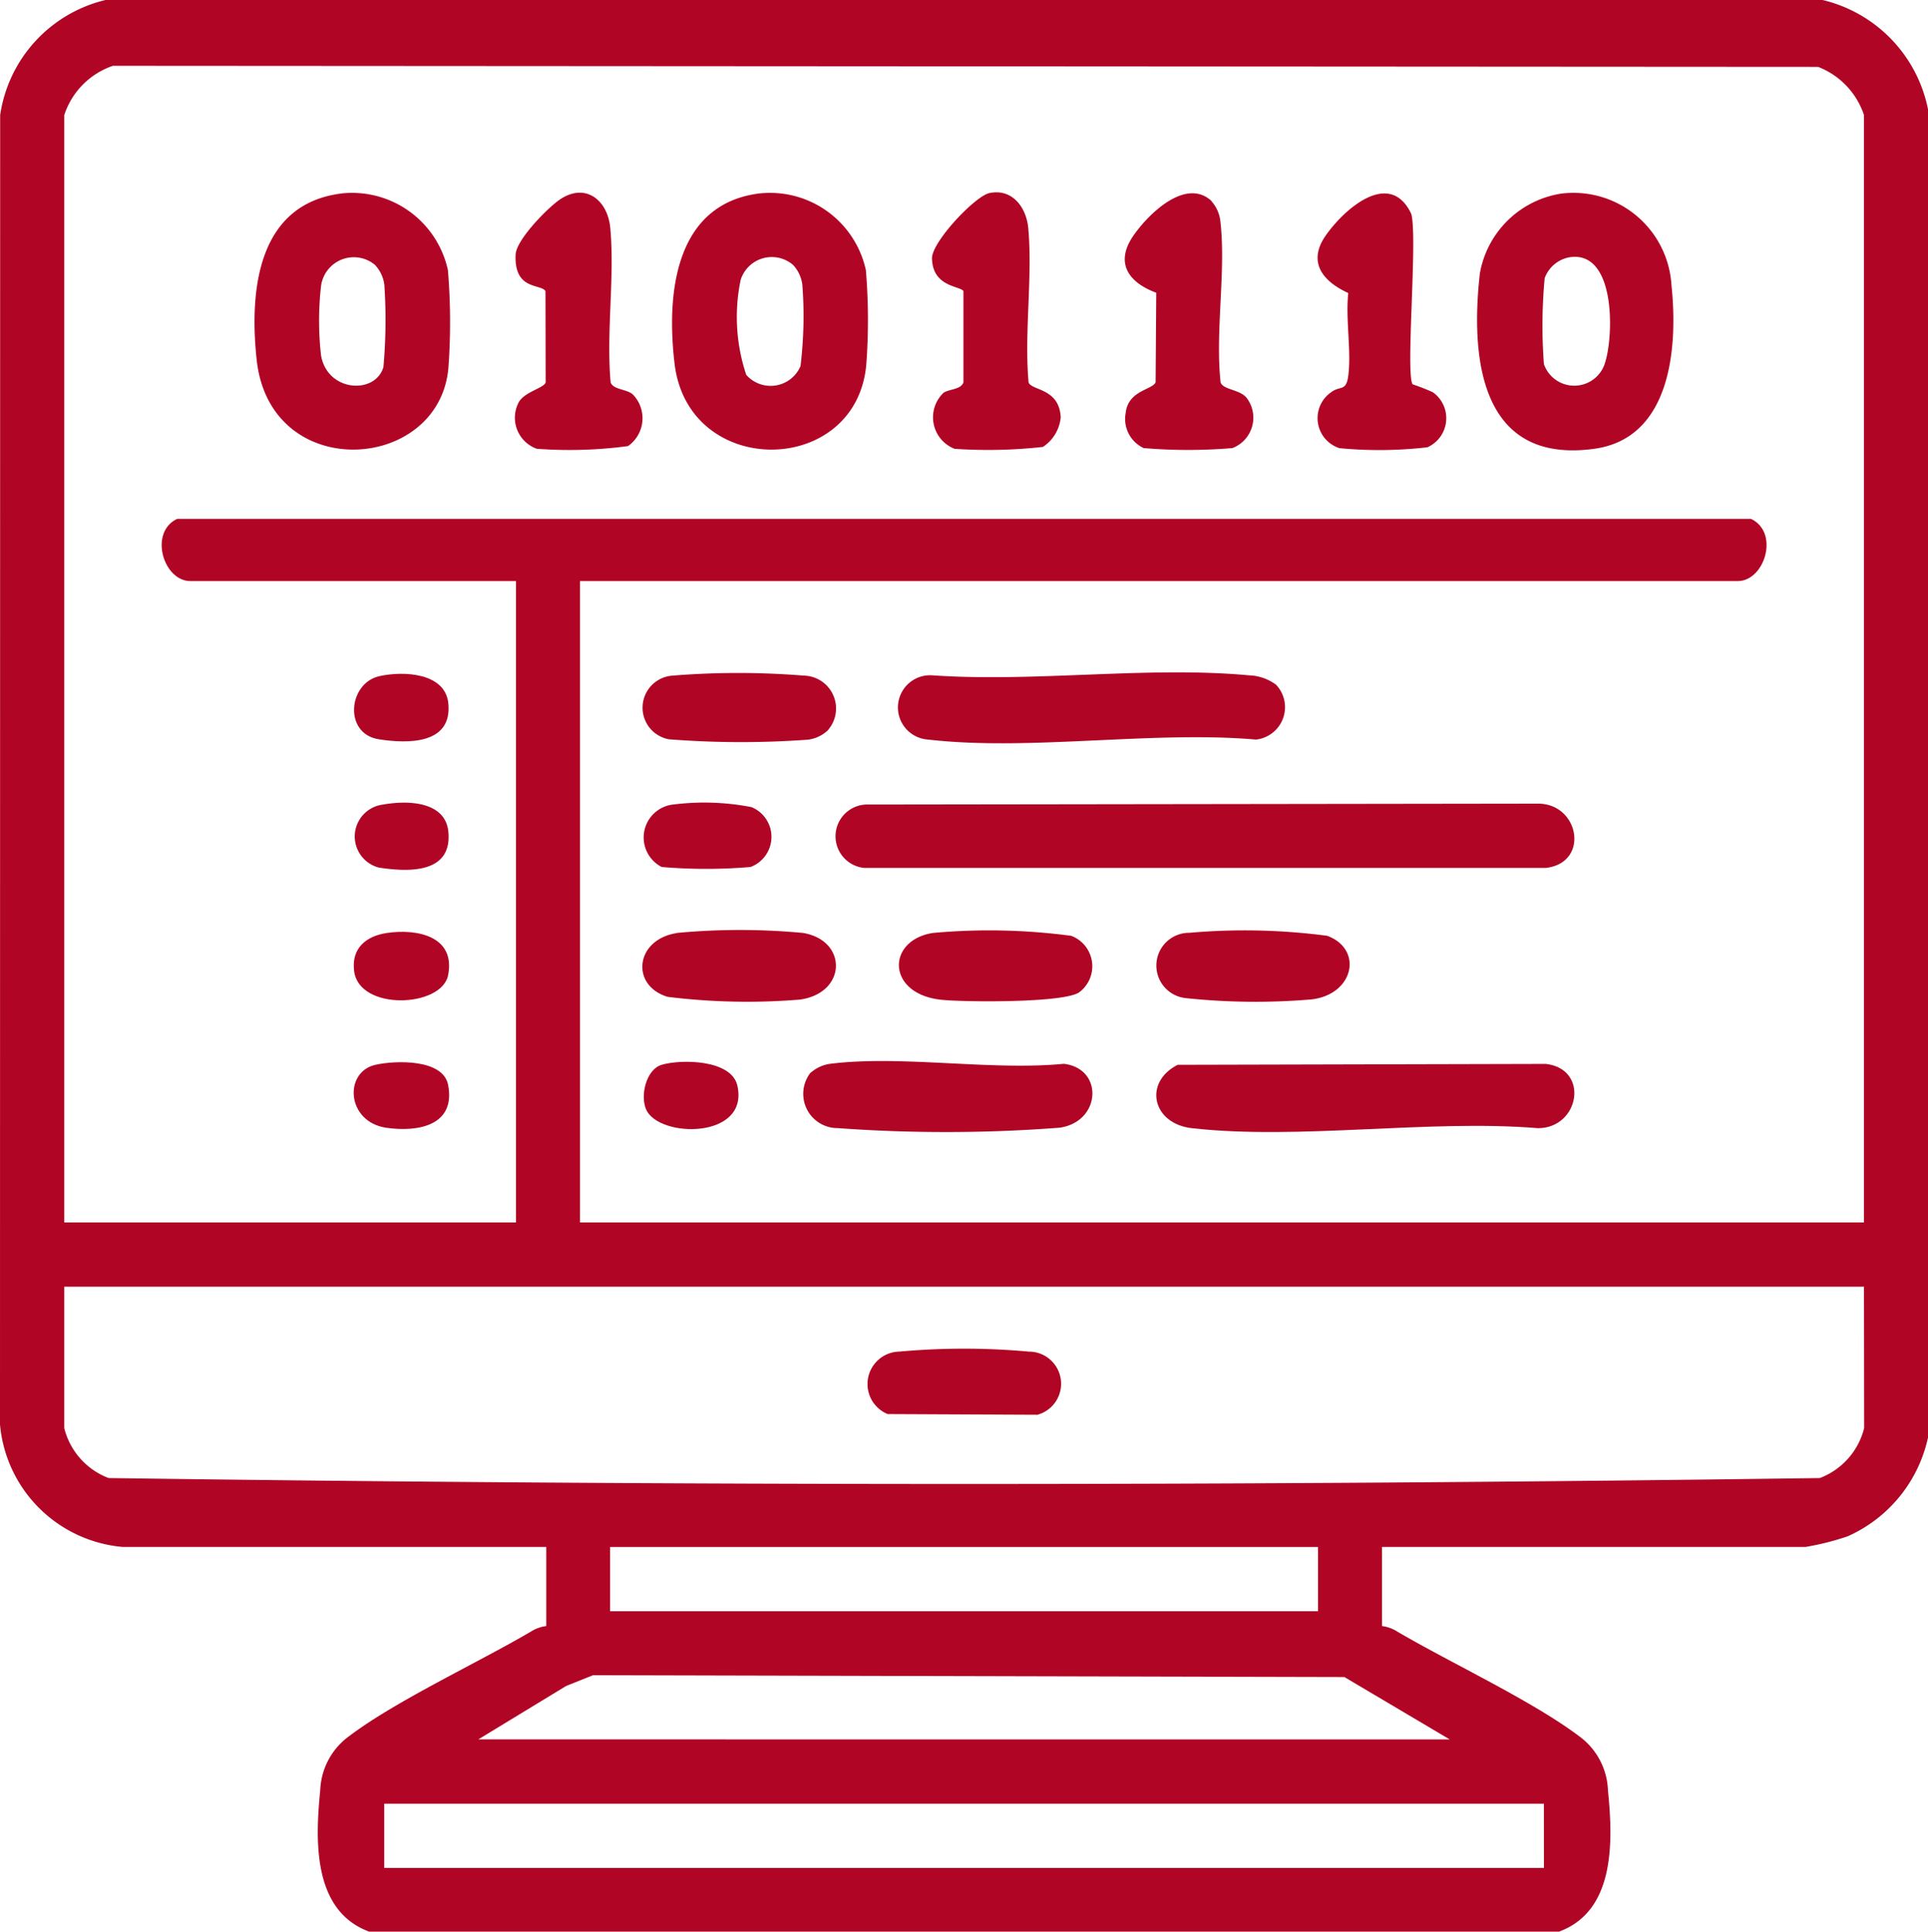 <svg id="Group_9984" data-name="Group 9984" xmlns="http://www.w3.org/2000/svg" xmlns:xlink="http://www.w3.org/1999/xlink" width="60" height="60.113" viewBox="0 0 60 60.113">
  <defs>
    <clipPath id="clip-path">
      <rect id="Rectangle_24636" data-name="Rectangle 24636" width="60" height="60.113" fill="#b10525"/>
    </clipPath>
  </defs>
  <g id="Group_9947" data-name="Group 9947" clip-path="url(#clip-path)">
    <path id="Path_8646" data-name="Path 8646" d="M56.719,0A4.379,4.379,0,0,1,60,3.4V44.733a4.38,4.38,0,0,1-2.5,3.074,8.324,8.324,0,0,1-1.311.33H43.009V50.6a1.144,1.144,0,0,1,.472.17c1.67.98,4.2,2.155,5.659,3.255a2.178,2.178,0,0,1,.9,1.683c.156,1.56.24,3.752-1.522,4.4H11.488c-1.762-.649-1.678-2.841-1.522-4.4a2.179,2.179,0,0,1,.9-1.683c1.454-1.1,3.989-2.275,5.659-3.255A1.146,1.146,0,0,1,17,50.6V48.137H3.812A4.2,4.2,0,0,1,0,44.326L.005,3.582A4.327,4.327,0,0,1,3.285,0Zm1.289,38.04V3.581a2.425,2.425,0,0,0-1.428-1.5L3.513,2.048A2.407,2.407,0,0,0,2,3.581V38.04H16.058V18.081H5.922c-.834,0-1.3-1.512-.407-1.935H54.49c.9.427.423,1.935-.407,1.935H18.05V38.04Zm0,2H2v4.4a2.242,2.242,0,0,0,1.379,1.554c17.718.247,35.535.247,53.255,0a2.242,2.242,0,0,0,1.379-1.554Zm-16.991,8.1H18.987v2h22.03Zm4.1,5.988-3.278-1.941-23.383-.058-.837.335-2.734,1.663Zm2.93,2H11.957v2H48.048Z" fill="#b10525"/>
    <path id="Path_8647" data-name="Path 8647" d="M167.046,159.778l20.948-.028c1.286.008,1.6,1.841.237,2H167.016a.989.989,0,0,1,.03-1.971" transform="translate(-140.122 -134.742)" fill="#b10525"/>
    <path id="Path_8648" data-name="Path 8648" d="M296.289,38.3a3.057,3.057,0,0,1,3.412,2.86c.2,1.9,0,4.752-2.4,5.083-3.527.487-3.865-2.766-3.564-5.45a3.045,3.045,0,0,1,2.55-2.493m.234,1.985a1.013,1.013,0,0,0-.767.651,16.035,16.035,0,0,0-.023,2.673,1,1,0,0,0,1.912-.075c.264-.865.313-3.481-1.122-3.249" transform="translate(-247.684 -32.278)" fill="#b10525"/>
    <path id="Path_8649" data-name="Path 8649" d="M53.311,38.344a3.054,3.054,0,0,1,3.3,2.387,19.378,19.378,0,0,1,.015,3.047c-.29,3.254-5.55,3.6-5.966-.254-.232-2.149.021-4.859,2.652-5.179m1.046,2.238a1.029,1.029,0,0,0-1.694.635,9.553,9.553,0,0,0,0,2.176c.207,1.14,1.691,1.21,1.94.356a16.381,16.381,0,0,0,.029-2.563,1.1,1.1,0,0,0-.276-.6" transform="translate(-42.672 -32.326)" fill="#b10525"/>
    <path id="Path_8650" data-name="Path 8650" d="M136.331,38.344a3.054,3.054,0,0,1,3.3,2.387,18.6,18.6,0,0,1,.014,2.929c-.3,3.51-5.539,3.58-5.967-.017-.258-2.164,0-4.976,2.654-5.3m1.046,2.238a1.017,1.017,0,0,0-1.643.451,5.675,5.675,0,0,0,.173,2.958,1.01,1.01,0,0,0,1.689-.271,12.919,12.919,0,0,0,.057-2.535,1.1,1.1,0,0,0-.276-.6" transform="translate(-112.685 -32.326)" fill="#b10525"/>
    <path id="Path_8651" data-name="Path 8651" d="M230.526,211.512l11.461-.028c1.36.158,1.052,1.988-.237,2-3.416-.281-7.437.377-10.78,0-1.234-.139-1.516-1.426-.444-1.971" transform="translate(-193.878 -178.377)" fill="#b10525"/>
    <path id="Path_8652" data-name="Path 8652" d="M190.568,134.009a1.014,1.014,0,0,1-.605,1.726c-3.222-.28-7.052.365-10.2,0a1,1,0,0,1,.117-2c3.172.225,6.727-.289,9.852,0a1.505,1.505,0,0,1,.836.279" transform="translate(-150.876 -112.721)" fill="#b10525"/>
    <path id="Path_8653" data-name="Path 8653" d="M226.305,38.713a1.1,1.1,0,0,1,.276.6c.188,1.548-.164,3.449.01,5.038.081.238.588.213.809.481a1.014,1.014,0,0,1-.439,1.564,16.285,16.285,0,0,1-2.763,0,1,1,0,0,1-.559-1.1c.078-.7.848-.715.93-.95l.02-2.783c-.862-.319-1.3-.93-.708-1.781.46-.666,1.621-1.812,2.424-1.078" transform="translate(-188.606 -32.453)" fill="#b10525"/>
    <path id="Path_8654" data-name="Path 8654" d="M264.89,44.381a5.989,5.989,0,0,1,.632.248.99.99,0,0,1-.173,1.711,13.06,13.06,0,0,1-2.735.027.98.98,0,0,1-.262-1.738c.279-.217.471-.008.536-.519.1-.781-.09-1.763,0-2.57-.785-.358-1.279-.956-.708-1.781s2-2.1,2.67-.679c.2.76-.183,4.96.04,5.3" transform="translate(-220.929 -32.421)" fill="#b10525"/>
    <path id="Path_8655" data-name="Path 8655" d="M103.383,41.371c-.146-.235-.981-.016-.93-1.137.021-.457.971-1.428,1.359-1.7.8-.56,1.507-.007,1.588.875.14,1.528-.129,3.253.01,4.8.079.232.489.208.684.371a1.058,1.058,0,0,1-.142,1.613,13.684,13.684,0,0,1-2.84.084,1.025,1.025,0,0,1-.585-1.4c.152-.365.795-.475.861-.663Z" transform="translate(-86.407 -32.312)" fill="#b10525"/>
    <path id="Path_8656" data-name="Path 8656" d="M186.255,41.306c-.1-.165-.956-.12-.979-1.014-.013-.514,1.343-1.944,1.787-2.037.713-.149,1.15.447,1.209,1.09.14,1.528-.129,3.253.01,4.8.09.264.955.17,1,1.09a1.241,1.241,0,0,1-.554.919,15.3,15.3,0,0,1-2.748.059,1.051,1.051,0,0,1-.341-1.746c.174-.115.538-.094.616-.322Z" transform="translate(-156.272 -32.247)" fill="#b10525"/>
    <path id="Path_8657" data-name="Path 8657" d="M159.821,211.275a1.154,1.154,0,0,1,.6-.274c2.215-.277,4.995.219,7.272,0,1.251.145,1.163,1.805-.13,1.988a46.425,46.425,0,0,1-6.906.013,1.067,1.067,0,0,1-.841-1.73" transform="translate(-134.588 -177.897)" fill="#b10525"/>
    <path id="Path_8658" data-name="Path 8658" d="M179.77,185.038a19.3,19.3,0,0,1,4.3.09,1.011,1.011,0,0,1,.242,1.762c-.5.328-3.49.3-4.227.234-1.775-.151-1.785-1.858-.317-2.086" transform="translate(-150.733 -156.007)" fill="#b10525"/>
    <path id="Path_8659" data-name="Path 8659" d="M128.8,184.947a21.061,21.061,0,0,1,3.925,0c1.4.234,1.365,1.876-.1,2.075a20.09,20.09,0,0,1-4.112-.086c-1.161-.351-1.015-1.782.286-1.985" transform="translate(-107.736 -155.916)" fill="#b10525"/>
    <path id="Path_8660" data-name="Path 8660" d="M230.957,185.032a19.637,19.637,0,0,1,4.3.092c1.125.415.84,1.818-.479,1.979a20.567,20.567,0,0,1-3.918-.039,1.019,1.019,0,0,1,.093-2.033" transform="translate(-193.955 -156.004)" fill="#b10525"/>
    <path id="Path_8661" data-name="Path 8661" d="M133.594,135.58a1.1,1.1,0,0,1-.6.277,28.613,28.613,0,0,1-4.333-.012,1,1,0,0,1,.118-1.981,25.437,25.437,0,0,1,4.083,0,1.023,1.023,0,0,1,.735,1.713" transform="translate(-107.847 -112.84)" fill="#b10525"/>
    <path id="Path_8662" data-name="Path 8662" d="M128.868,159.61a7.655,7.655,0,0,1,2.441.081,1,1,0,0,1-.033,1.862,16.3,16.3,0,0,1-2.763,0,1.032,1.032,0,0,1,.355-1.944" transform="translate(-107.92 -134.574)" fill="#b10525"/>
    <path id="Path_8663" data-name="Path 8663" d="M71.364,185.266c.93-.137,2.139.1,1.9,1.316-.2,1.008-2.763,1.118-2.924-.125-.093-.717.373-1.095,1.024-1.191" transform="translate(-59.319 -156.235)" fill="#b10525"/>
    <path id="Path_8664" data-name="Path 8664" d="M71.253,159.606c.746-.135,1.938-.111,2.027.852.119,1.286-1.209,1.258-2.165,1.109a1,1,0,0,1,.138-1.961" transform="translate(-59.327 -134.57)" fill="#b10525"/>
    <path id="Path_8665" data-name="Path 8665" d="M71.176,134.015c.74-.166,2.057-.114,2.147.855.116,1.258-1.23,1.255-2.165,1.109-1.1-.171-.955-1.747.018-1.964" transform="translate(-59.37 -112.974)" fill="#b10525"/>
    <path id="Path_8666" data-name="Path 8666" d="M71,211.23c.612-.137,2.1-.189,2.258.624.244,1.259-.925,1.48-1.921,1.336-1.245-.18-1.334-1.737-.337-1.96" transform="translate(-59.313 -178.096)" fill="#b10525"/>
    <path id="Path_8667" data-name="Path 8667" d="M128.541,211.156c.608-.178,2.167-.166,2.353.646.383,1.677-2.459,1.645-2.842.736-.184-.435.008-1.241.49-1.382" transform="translate(-107.948 -178.022)" fill="#b10525"/>
    <path id="Path_8668" data-name="Path 8668" d="M173.467,268.184a22.27,22.27,0,0,1,4.045,0,1,1,0,0,1,.26,1.965l-4.66-.022a1.01,1.01,0,0,1,.355-1.944" transform="translate(-145.488 -226.124)" fill="#b10525"/>
  </g>
</svg>
